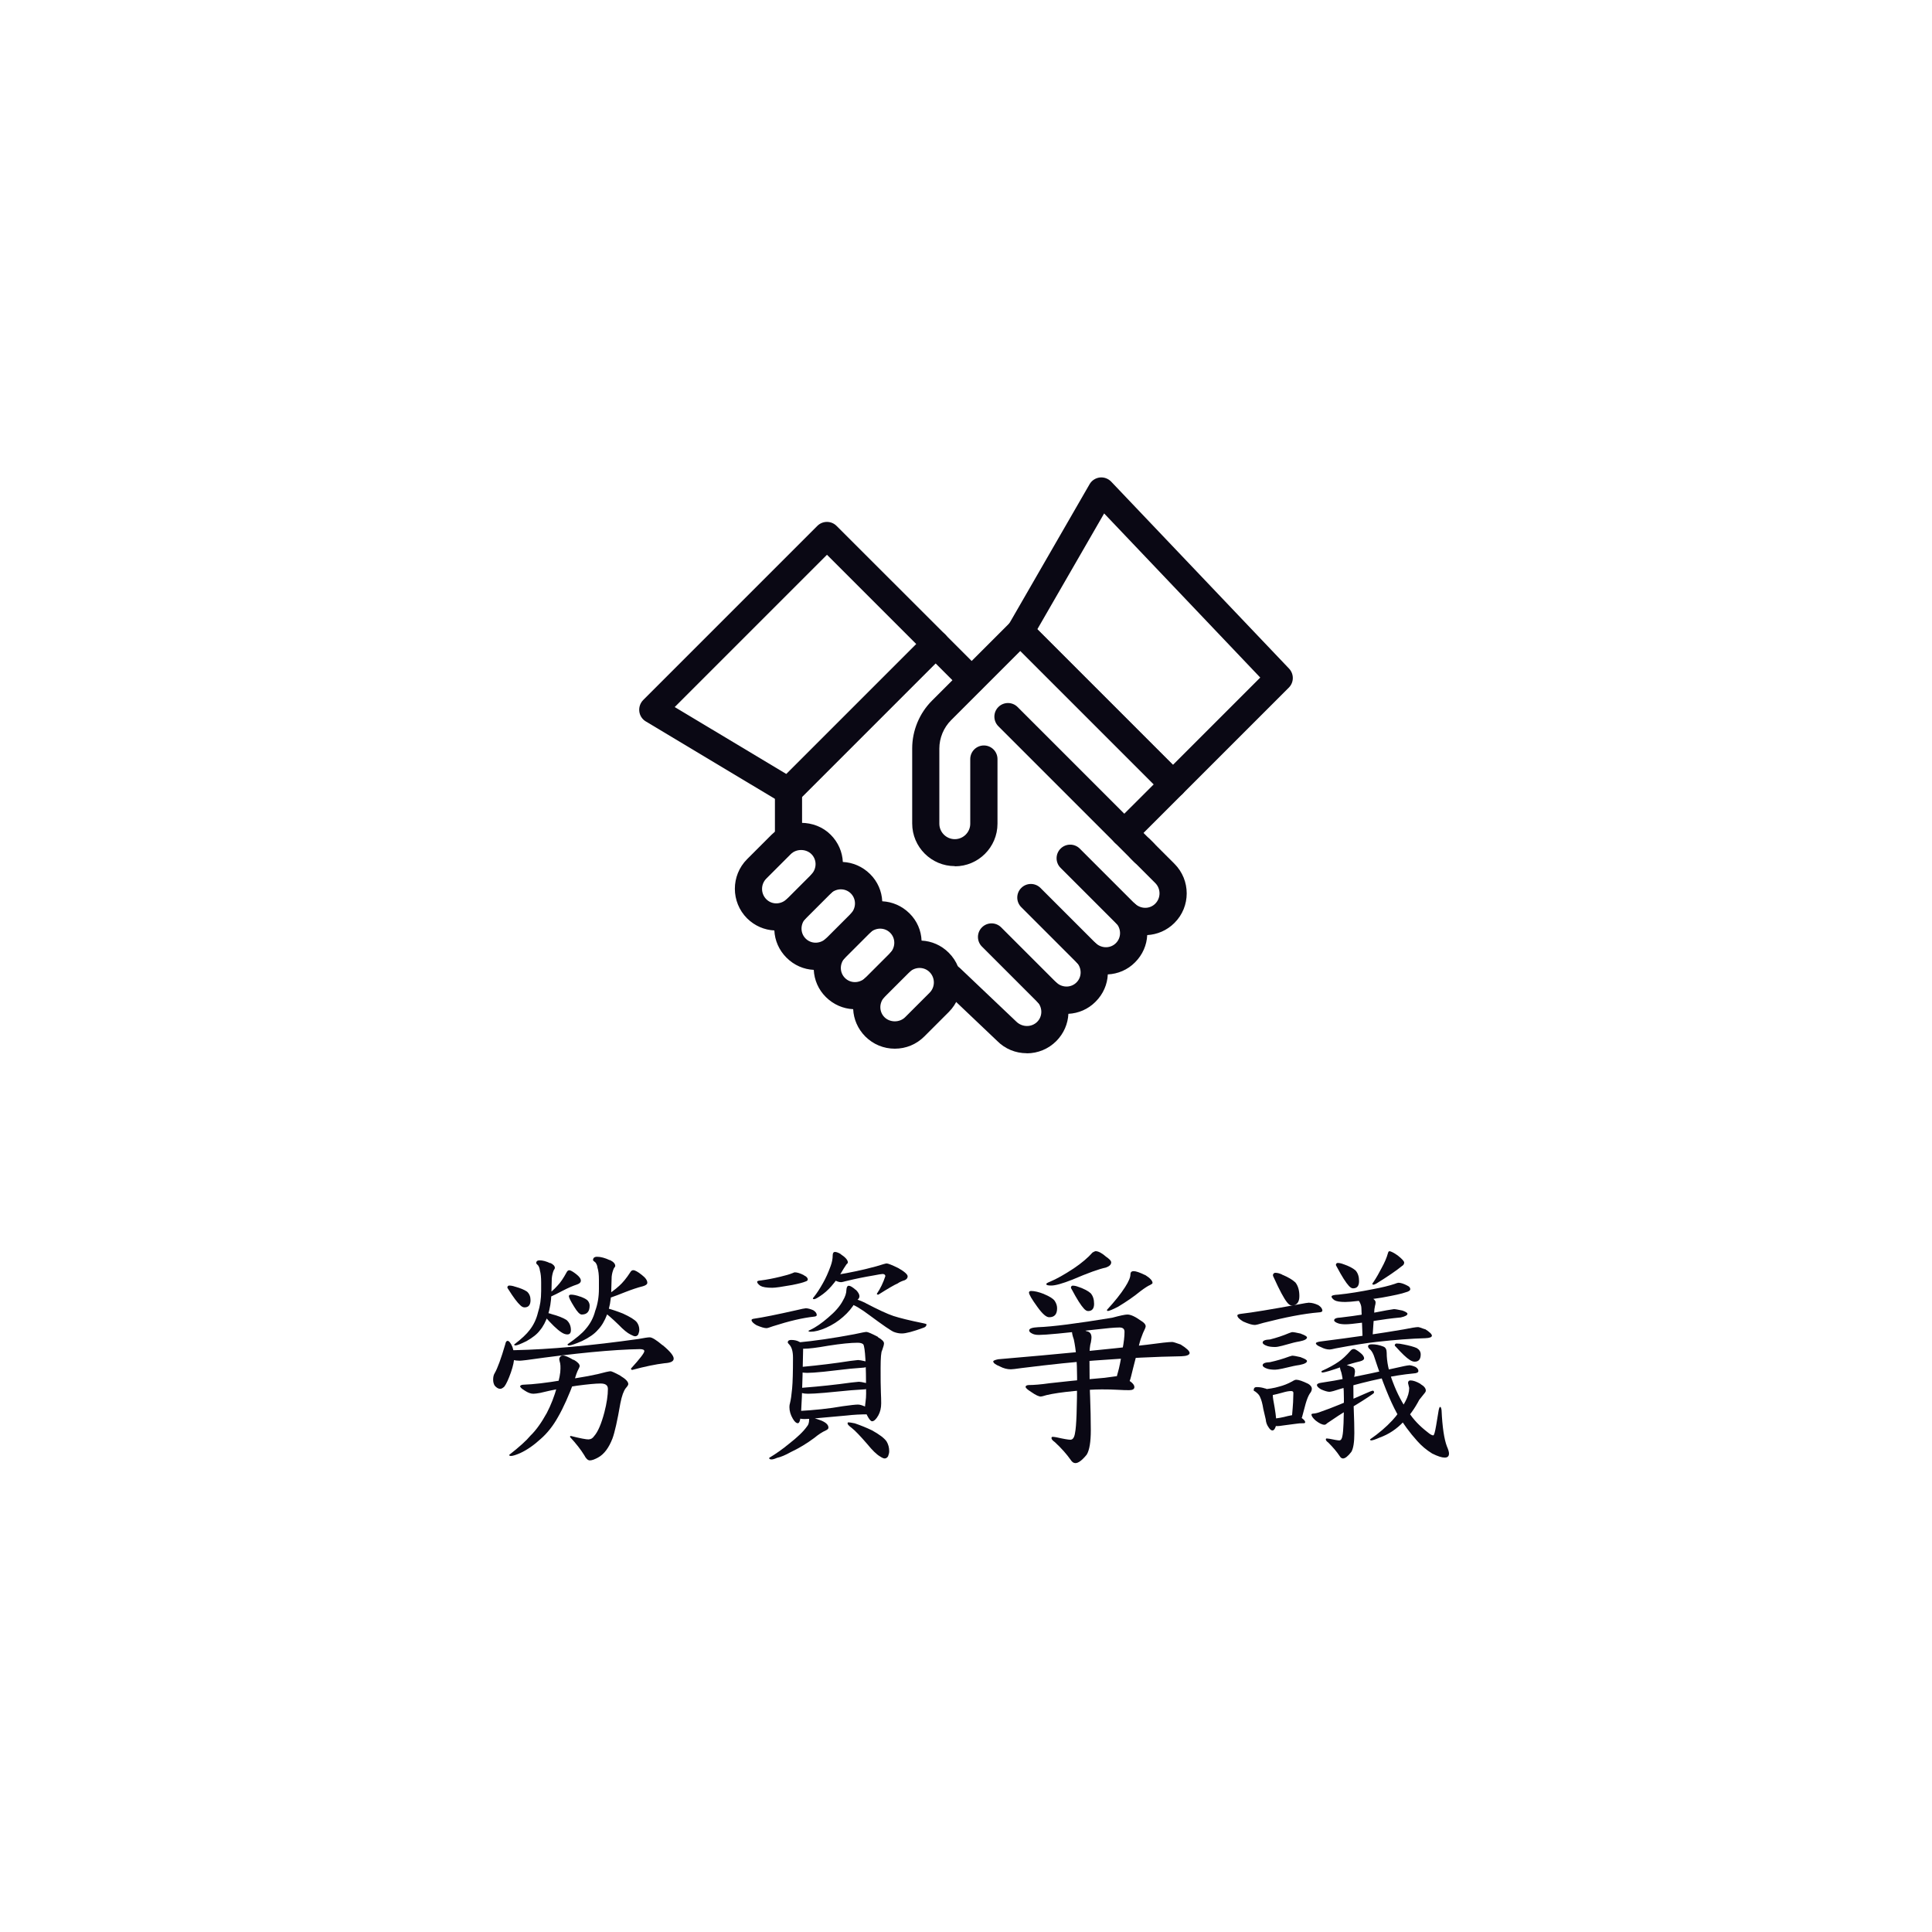 <?xml version="1.0" encoding="UTF-8"?>
<svg id="_圖層_1" data-name="圖層 1" xmlns="http://www.w3.org/2000/svg" viewBox="0 0 200 200">
  <defs>
    <style>
      .cls-1 {
        fill: #0a0814;
      }
    </style>
  </defs>
  <g>
    <path class="cls-1" d="M52.53,138.8c.16,0,.34.21.52.64.12.39.18.73.18,1.04,0,.39-.11.92-.34,1.59-.25.7-.47,1.19-.68,1.47-.17.16-.31.23-.43.23-.19,0-.38-.11-.57-.33-.11-.18-.16-.39-.16-.62,0-.27.05-.5.16-.67.29-.5.66-1.5,1.1-3.01.04-.22.12-.33.22-.33ZM68.61,139.26c.76.63,1.13,1.09,1.13,1.38s-.31.44-.94.48c-.93.11-2.04.34-3.34.69-.1,0-.14-.05-.14-.14.92-1.01,1.38-1.61,1.38-1.8,0-.14-.16-.21-.47-.21-2.79.05-6.69.42-11.71,1.13-.41.05-.65.07-.72.07-.5,0-.87-.11-1.1-.33-.3-.24-.46-.42-.46-.54s.1-.2.3-.22h.74c3.64-.08,7.92-.47,12.82-1.16.59-.11.97-.17,1.16-.17.24,0,.68.27,1.33.82ZM53.34,133.2c.54.15.95.32,1.22.51.24.22.36.51.36.88,0,.5-.21.75-.62.75-.14,0-.29-.07-.44-.22-.29-.26-.71-.81-1.24-1.66-.07-.09-.1-.15-.1-.2.03-.12.09-.18.19-.18.19,0,.4.04.62.12ZM59.39,140.76c.42.24.62.46.62.67-.04.12-.08.23-.14.33-.13.24-.27.62-.41,1.16-.57,1.53-1.13,2.79-1.7,3.78-.51.91-1.11,1.67-1.79,2.26-.71.65-1.42,1.14-2.11,1.46-.46.2-.78.3-.96.3-.13,0-.19-.04-.19-.11,1.05-.82,1.78-1.48,2.21-2,.56-.54,1.12-1.32,1.68-2.33.43-.82.78-1.72,1.06-2.72.24-.8.36-1.42.36-1.88,0-.22,0-.4-.03-.54-.07-.24-.1-.4-.1-.49.07-.22.19-.33.36-.33.23,0,.6.15,1.12.46ZM56.97,130.74c.32.15.47.33.47.52,0,.05-.04.13-.12.24-.11.26-.17.54-.2.84l-.04,1.61c-.03.79-.15,1.52-.36,2.19-.21.65-.49,1.18-.83,1.58-.29.39-.75.75-1.38,1.11-.61.3-.99.45-1.15.45-.09,0-.13-.03-.13-.1.76-.58,1.29-1.08,1.61-1.51.41-.53.69-1.13.85-1.8.22-.67.33-1.41.33-2.22v-.9c0-.51-.04-.92-.13-1.23-.02-.19-.08-.37-.18-.52-.13-.12-.2-.2-.2-.24,0-.2.12-.29.35-.29.32,0,.68.1,1.09.29ZM64.22,142.42c.55.33.82.61.82.86,0,.09-.09.23-.26.42-.22.28-.41.8-.56,1.57-.31,1.79-.58,3-.82,3.65-.37.95-.85,1.6-1.45,1.94-.37.21-.67.32-.89.32l-.11-2.18c.21,0,.4-.11.55-.33.4-.45.75-1.27,1.07-2.48.24-.94.36-1.74.36-2.41,0-.38-.25-.56-.76-.56s-1.35.08-2.46.23c-1.26.19-2.52.43-3.78.74-.33.06-.57.09-.72.09-.27,0-.56-.11-.88-.32-.32-.19-.49-.35-.49-.47.06-.1.19-.15.4-.15.94-.03,2.29-.18,4.06-.48,1.93-.26,3.41-.54,4.44-.83.24-.05.39-.08.46-.08.11,0,.45.15,1.02.46ZM57.08,136.03c.69.18,1.21.39,1.56.61.3.26.46.61.46,1.05,0,.3-.12.45-.37.45-.2,0-.41-.08-.63-.23-.42-.27-1.01-.84-1.78-1.72-.1-.09-.15-.16-.15-.2.02-.07.05-.11.11-.11.24,0,.51.05.79.14ZM58.91,131.49c.15,0,.39.14.74.41.32.25.48.47.48.68,0,.16-.12.29-.37.38-.44.14-.94.36-1.5.65-1,.53-1.59.79-1.79.79-.07,0-.1-.04-.1-.11,0-.05.02-.08.07-.09.49-.34.92-.71,1.28-1.12.3-.31.61-.77.94-1.38.07-.13.15-.2.25-.2ZM63.12,130.43c.38.18.57.39.57.62,0,.05-.05.14-.14.24-.12.27-.2.56-.23.87l-.05,1.65c-.03.81-.17,1.56-.42,2.25-.25.67-.57,1.21-.97,1.62-.34.4-.88.78-1.62,1.14-.71.31-1.16.46-1.35.46-.11,0-.16-.04-.16-.12.88-.61,1.51-1.13,1.87-1.57.48-.55.81-1.17.99-1.87.26-.7.39-1.47.39-2.31v-.94c0-.52-.05-.93-.15-1.25-.02-.2-.09-.37-.21-.53-.16-.12-.25-.2-.25-.24,0-.23.14-.35.42-.35.38,0,.82.12,1.31.35ZM60.07,134.22c.4.15.67.29.79.44.12.16.18.33.18.49,0,.62-.27.93-.82.93-.2,0-.46-.27-.78-.8-.37-.59-.55-.96-.55-1.1,0-.09.07-.15.21-.16.27,0,.59.07.97.21ZM60.95,149l.11,2.18c-.2,0-.4-.18-.58-.54-.35-.57-.84-1.2-1.47-1.88,0-.08.03-.11.08-.11.95.24,1.57.36,1.86.36ZM62.8,135.41c.58.16,1.14.35,1.69.57.72.33,1.2.62,1.43.89.17.23.26.5.26.79,0,.14-.04.3-.11.48-.08.13-.19.19-.32.19-.1,0-.25-.06-.46-.17-.34-.16-.76-.51-1.26-1.03-.67-.65-1.18-1.09-1.52-1.32-.27-.16-.4-.29-.4-.37,0-.07.03-.11.08-.11.12,0,.32.03.61.08ZM65.56,131.49c.17,0,.47.16.88.49.38.29.57.56.57.81,0,.15-.15.27-.45.36-.54.13-1.15.34-1.82.6-1.22.49-1.95.74-2.19.74-.08,0-.12-.04-.12-.13,0-.06.03-.1.09-.11.61-.35,1.13-.73,1.58-1.14.36-.32.75-.79,1.15-1.41.08-.14.18-.21.3-.21Z"/>
    <path class="cls-1" d="M83.38,135.43c.24,0,.51.07.82.21.24.16.35.32.35.49,0,.1-.1.15-.29.17-1.15.12-2.56.45-4.24.99-.36.13-.58.2-.67.2-.22,0-.56-.1-1.03-.3-.34-.2-.52-.38-.52-.54,0-.07.09-.12.26-.14.91-.13,2.39-.43,4.43-.89.5-.12.79-.18.88-.18ZM83.23,132.03c.26.11.39.26.39.43,0,.09-.09.16-.26.21-.2.09-.65.21-1.35.35-1.06.19-1.75.29-2.07.29-.59,0-.99-.07-1.22-.2-.23-.16-.34-.3-.34-.42,0-.08.13-.12.39-.14.62-.08,1.29-.21,2.03-.39.51-.12.93-.24,1.25-.37.11-.05.19-.08.22-.08.25,0,.57.1.96.3ZM85.01,147.05c.5.21.75.45.75.74,0,.11-.09.2-.26.28-.38.17-.78.43-1.2.78-.78.58-1.59,1.07-2.44,1.47-.55.31-1.03.51-1.43.6-.25.11-.44.16-.56.16-.16,0-.25-.05-.25-.16.75-.45,1.43-.94,2.07-1.47.85-.66,1.48-1.26,1.86-1.8.14-.15.21-.39.21-.72,0-.11.09-.16.28-.16.12,0,.45.09.97.28ZM82.79,138.92c.24.16.35.4.35.72-.08,4.21-.17,6.61-.29,7.21-.05.32-.14.48-.26.48-.17,0-.34-.16-.52-.47-.23-.39-.35-.79-.35-1.2,0-.15.02-.29.06-.41.09-.35.16-.85.22-1.51.06-.63.09-1.69.09-3.19,0-.65-.13-1.1-.39-1.37-.1-.1-.15-.17-.15-.21,0-.17.12-.26.35-.26.35,0,.64.07.87.21ZM90.89,138.43c.42.24.62.45.62.63,0,.13-.06.37-.19.72-.11.17-.16.79-.16,1.83s0,1.88.03,2.55c.02.42.03.79.03,1.11,0,.48-.1.89-.29,1.24-.23.41-.45.62-.66.62-.09,0-.22-.12-.38-.38-.23-.38-.35-.71-.35-1,0-.15.02-.35.06-.63.04-.29.06-.57.06-.84,0-3.08-.1-4.78-.29-5.11-.11-.11-.3-.17-.59-.17-.7,0-1.71.1-3.05.31-1.18.21-2.02.31-2.5.31-.32,0-.58-.07-.79-.21-.16-.08-.24-.18-.24-.3,0-.09.14-.14.41-.14,1.71-.16,3.65-.44,5.82-.85.73-.16,1.15-.24,1.26-.24.15,0,.54.17,1.19.51ZM89.72,145.7c.31.21.47.38.47.52,0,.12-.1.19-.3.19-.8,0-1.54.04-2.21.12l-3.11.28c-.57.06-1,.09-1.3.09-.37,0-.62-.07-.75-.2-.13-.13-.2-.26-.2-.38,0-.17.11-.25.32-.25,1.65-.09,3.19-.25,4.61-.5.79-.11,1.31-.17,1.58-.17.21,0,.51.1.91.29ZM89.58,140.92c.34.12.51.22.51.31,0,.14-.21.25-.62.34-.58.04-1.06.08-1.46.12-.35.04-1.26.14-2.73.31-.8.08-1.38.12-1.73.12-.26,0-.48-.03-.66-.08-.26-.09-.4-.18-.4-.29,0-.16.21-.25.62-.26,1.69-.16,3.34-.36,4.93-.61.47-.06.73-.09.78-.09.13,0,.38.04.75.13ZM89.67,143.17c.34.12.51.22.51.31,0,.14-.21.25-.62.34-.58.04-1.06.07-1.46.1-.35.03-1.26.12-2.73.26-.8.07-1.38.1-1.73.1-.26,0-.48-.03-.66-.08-.26-.09-.4-.18-.4-.29,0-.16.21-.25.62-.26,1.69-.13,3.34-.31,4.93-.53.47-.05.73-.08.78-.08.13,0,.38.04.75.13ZM88.6,133.52c.24.25.37.47.37.67,0,.08-.03.16-.08.24-.09.08-.21.2-.34.36-.32.57-.75,1.08-1.28,1.54-.51.45-1.1.83-1.76,1.12-.63.28-1.17.41-1.6.41-.14,0-.21-.02-.21-.07,0-.04.05-.08.16-.11.56-.26,1.2-.7,1.89-1.3.7-.59,1.2-1.16,1.5-1.73.25-.42.37-.79.37-1.13.02-.28.1-.42.25-.42s.4.15.73.44ZM87.01,129.82c.51.33.76.62.76.87,0,.05-.05.12-.14.19-.08.11-.17.25-.27.41-.43.75-.87,1.37-1.3,1.86-.35.4-.74.75-1.19,1.04-.3.2-.5.3-.59.3-.09,0-.13-.02-.13-.07,0-.04.03-.08.09-.14.32-.4.63-.88.95-1.45.29-.51.55-1.09.79-1.75.15-.4.22-.77.22-1.12,0-.24.08-.36.24-.36.14,0,.33.07.58.21ZM92.99,131.27c.65.37.97.66.97.86,0,.16-.09.29-.29.39-.32.1-.57.21-.74.34-.32.13-.99.52-2,1.16-.11,0-.16-.03-.16-.09.37-.54.66-1.15.88-1.82,0-.14-.09-.21-.26-.23-.11,0-.44.05-.99.16-.9.15-1.85.34-2.83.58-.26.07-.42.11-.49.11-.17,0-.36-.05-.57-.15-.24-.15-.36-.29-.36-.43,0-.07.16-.13.47-.18,1.36-.22,2.73-.51,4.09-.88.64-.2.99-.3,1.07-.3.15,0,.56.16,1.21.48ZM89.59,134.89c1.3.68,2.27,1.13,2.9,1.34.65.21,1.69.47,3.13.76.19.04.29.07.29.11,0,.15-.09.27-.29.34-1.09.4-1.84.6-2.26.6-.27,0-.54-.05-.83-.16-.29-.12-1.12-.69-2.51-1.72-.42-.32-.82-.59-1.2-.82-.36-.21-.71-.37-1.06-.46-.13-.01-.2-.05-.2-.12,0-.23.19-.35.57-.35.32,0,.81.16,1.46.47ZM88.48,147.34c.61.21,1.21.45,1.79.73.76.42,1.27.8,1.51,1.15.18.3.27.64.27,1.01,0,.16-.04.33-.12.53-.09.14-.21.22-.35.22-.11,0-.27-.07-.48-.21-.36-.21-.8-.64-1.33-1.29-.71-.82-1.24-1.38-1.6-1.66-.28-.21-.43-.36-.43-.46,0-.08.03-.12.09-.12.12,0,.34.04.64.1Z"/>
    <path class="cls-1" d="M122.23,139.19c.61.38.92.67.92.88-.02.2-.31.31-.86.33-2.62.04-5.61.19-8.98.44-1.91.13-4.42.39-7.55.78-.61.09-.99.13-1.12.13-.38,0-.76-.1-1.14-.3-.45-.18-.68-.36-.68-.52,0-.07.17-.15.51-.22,6.24-.53,11.37-1.03,15.37-1.5,1.4-.19,2.29-.29,2.65-.29.09,0,.39.09.89.27ZM116.76,142.84c.45.27.67.52.67.75,0,.21-.18.32-.54.32-.32,0-.72-.01-1.21-.04-.49-.03-1.03-.04-1.62-.04-.78,0-1.73.06-2.86.17-1.24.12-2.19.26-2.86.42-.33.1-.52.15-.59.15-.21,0-.54-.15-.98-.46-.4-.25-.6-.43-.6-.54,0-.11.1-.17.3-.19.54,0,1.28-.06,2.19-.19,1.79-.2,2.98-.32,3.57-.37.5-.05,1.21-.11,2.12-.19.84-.12,1.28-.18,1.33-.18.17,0,.52.13,1.06.38ZM108.09,133.97c.56.23.92.46,1.09.69.17.26.25.51.25.77,0,.62-.27.93-.82.93-.31,0-.71-.36-1.22-1.07-.58-.8-.87-1.29-.87-1.49,0-.09.07-.15.21-.16.37,0,.82.11,1.35.32ZM118.13,136.73c.31.19.47.38.47.57,0,.09-.09.32-.28.7-.16.39-.3.79-.4,1.21-.55,2.14-.83,3.23-.83,3.27-.2.8-.47,1.21-.8,1.21-.2,0-.37-.12-.5-.38-.12-.27-.18-.52-.18-.75,0-.07.03-.22.1-.44.16-.52.32-1.34.49-2.45.14-.71.21-1.31.21-1.8,0-.3-.17-.45-.52-.45-.49,0-1.37.08-2.64.23-3.1.36-5,.54-5.7.54-.32,0-.57-.05-.76-.17-.17-.09-.25-.19-.25-.3,0-.19.31-.3.92-.33,1.47-.05,4.03-.38,7.68-.98.81-.22,1.33-.33,1.57-.33.35,0,.82.22,1.41.65ZM114.45,130.06c.39.26.58.46.58.62,0,.23-.19.41-.56.54-.69.14-1.85.56-3.46,1.25-1.02.4-1.75.61-2.2.61-.33,0-.5-.05-.5-.16,0-.06.14-.14.41-.25.65-.27,1.47-.73,2.44-1.37.83-.56,1.47-1.11,1.94-1.64.16-.09.26-.14.31-.14.28,0,.63.18,1.05.54ZM112.56,137.82c.29.08.43.29.43.64,0,.08-.02.24-.06.49-.1.3-.15.81-.15,1.53,0,1.74.02,3.13.07,4.18.04,1.13.07,2.26.07,3.39,0,1.22-.14,2.06-.42,2.53-.48.59-.87.88-1.17.88-.19,0-.35-.11-.49-.33-.4-.57-.94-1.19-1.64-1.84-.23-.16-.35-.3-.35-.42,0-.09.04-.13.13-.13.09,0,.22.02.39.05.75.17,1.23.25,1.44.25.25,0,.41-.24.48-.72.14-.67.21-2.58.21-5.73,0-1.61-.12-2.92-.34-3.94-.13-.36-.19-.64-.19-.82,0-.23.09-.34.28-.34.33,0,.77.11,1.3.34ZM111.68,133.23c.54.19.95.4,1.22.64.24.27.36.64.36,1.1,0,.5-.21.75-.62.75-.14,0-.29-.09-.44-.26-.29-.31-.71-.96-1.24-1.96-.07-.1-.1-.18-.1-.23.03-.12.09-.18.19-.18.19,0,.4.05.62.14ZM118.54,131.98c.51.32.77.6.77.83,0,.06-.08.12-.23.2-.24.1-.58.32-1.03.66-.68.56-1.46,1.09-2.32,1.61-.57.29-.92.43-1.03.43-.08,0-.11-.04-.11-.11.81-.88,1.44-1.67,1.88-2.36.37-.58.55-1.01.55-1.3,0-.24.11-.35.34-.35s.62.13,1.17.4Z"/>
    <path class="cls-1" d="M135.52,134.86c.27,0,.6.08.96.25.27.18.41.37.41.57,0,.11-.13.17-.39.18-1.55.13-3.45.5-5.71,1.08-.48.15-.78.22-.9.22-.26,0-.66-.12-1.2-.36-.4-.24-.6-.45-.6-.63,0-.08.12-.13.35-.16,1.22-.14,3.19-.47,5.92-.97.67-.13,1.06-.19,1.17-.19ZM130.95,143.72c.54.19.81.42.81.68,0,.17.02.34.05.52.21,1.11.31,1.87.31,2.29,0,.26-.04.47-.12.62-.08.17-.17.25-.28.25-.12,0-.25-.1-.38-.3-.19-.26-.29-.54-.31-.84l-.25-1.07c-.09-.56-.2-.95-.31-1.18-.07-.23-.25-.44-.53-.64-.11-.05-.16-.09-.16-.11,0-.24.1-.35.3-.35.32,0,.61.05.86.14ZM135.41,143.24c.26.16.39.33.39.52,0,.17-.07.33-.21.5-.16.25-.3.6-.43,1.05l-.38,1.42c-.1.21-.28.32-.52.32-.35,0-.52-.08-.52-.23,0-.06,0-.18.02-.37.04-.49.08-.92.1-1.29.02-.4.03-.72.03-.97,0-.13-.08-.19-.24-.19-.24,0-.54.06-.91.17-.76.21-1.25.31-1.49.31-.17,0-.34-.08-.51-.23-.21-.12-.31-.21-.31-.26,0-.1.09-.15.26-.15.66-.06,1.23-.15,1.69-.29.48-.12.94-.3,1.39-.55.19-.12.32-.17.42-.17.24,0,.66.14,1.23.42ZM134.67,138.07c.42.15.63.28.63.38,0,.17-.25.31-.76.41-.25.04-.46.09-.63.13-.15.04-.54.15-1.17.32-.34.09-.59.13-.74.13-.32,0-.59-.03-.81-.1-.32-.11-.48-.23-.48-.36,0-.19.25-.3.76-.32.68-.17,1.34-.39,1.98-.66.19-.07.29-.1.31-.1.15,0,.46.05.92.16ZM134.67,140.51c.42.15.63.28.63.38,0,.17-.25.31-.76.41-.25.04-.46.07-.63.11-.15.04-.54.13-1.17.27-.34.07-.59.11-.74.11-.32,0-.59-.03-.81-.1-.32-.11-.48-.23-.48-.36,0-.19.25-.3.76-.32.68-.15,1.34-.34,1.98-.58.19-.06.29-.09.31-.09.15,0,.46.05.92.16ZM134.68,146.74c.28.19.43.35.43.48,0,.07-.04.11-.12.11-.33,0-.64.02-.92.07l-1.29.17c-.24.04-.42.06-.54.06-.34,0-.57-.06-.69-.18s-.18-.24-.18-.34c0-.15.1-.23.29-.23.59-.05,1.13-.15,1.64-.29.28-.06.47-.1.56-.1.19,0,.47.09.83.26ZM132.72,131.95c.61.25,1.07.52,1.38.81.27.34.41.81.41,1.41,0,.65-.27.97-.8.97-.15,0-.31-.11-.48-.33-.32-.4-.77-1.24-1.35-2.52-.07-.13-.11-.23-.11-.3.04-.15.12-.23.25-.23.22,0,.45.06.7.18ZM142.09,143.96c.1,0,.15.06.15.18,0,.06-.07.13-.2.21-.54.38-1.37.91-2.49,1.57-.61.37-1.33.84-2.16,1.41-.11.11-.2.16-.28.16-.24,0-.55-.15-.92-.44-.29-.26-.43-.47-.43-.62,0-.05.05-.08.15-.09.28-.02.55-.09.82-.2,1.05-.36,2.6-.99,4.63-1.89.41-.18.65-.28.72-.28ZM147.51,137.58c.48.3.72.53.72.69-.01.16-.24.24-.68.26-1.47.04-3.14.17-5.03.38-1.07.12-2.48.34-4.23.67-.34.08-.55.12-.63.12-.3,0-.6-.08-.9-.24-.36-.14-.54-.28-.54-.41,0-.06.13-.12.4-.17,3.53-.45,6.42-.87,8.68-1.26.79-.16,1.29-.24,1.5-.24.07,0,.31.07.7.22ZM145.85,141.33c.2,0,.42.06.69.18.2.13.29.27.29.41,0,.16-.17.24-.52.26-2.03.19-4.53.72-7.5,1.58-.63.21-1.03.32-1.19.32-.18,0-.47-.08-.86-.25-.29-.17-.43-.32-.43-.45,0-.12.15-.2.45-.24,1.56-.22,4.08-.72,7.57-1.5.86-.2,1.36-.3,1.5-.3ZM140.12,139.64c.13,0,.35.12.66.37.29.22.43.42.43.61,0,.13-.14.23-.43.31-.52.12-1.12.29-1.77.52-1.18.42-1.89.63-2.12.63-.06,0-.09-.03-.09-.1,0-.04.02-.07.07-.08.65-.29,1.22-.6,1.7-.93.39-.26.8-.65,1.24-1.15.09-.11.2-.17.33-.17ZM139.94,141.5c.22.06.33.23.33.49,0,.06-.02.19-.05.38-.08.23-.12.62-.12,1.17,0,1.11.02,2,.05,2.66.03.72.05,1.44.05,2.16,0,.94-.1,1.58-.31,1.94-.35.45-.64.68-.86.68-.13,0-.25-.08-.35-.25-.29-.44-.68-.9-1.18-1.4-.17-.12-.25-.23-.25-.32,0-.07.03-.1.1-.1s.16.01.27.03c.53.11.87.17,1.02.17.17,0,.28-.16.33-.48.1-.45.15-1.73.15-3.84,0-1.11-.09-2.02-.27-2.73-.1-.25-.14-.44-.14-.57,0-.18.07-.26.21-.26.25,0,.59.09,1,.26ZM145.63,133.06c.24.1.36.23.36.39,0,.14-.16.25-.48.33-.37.14-1.19.32-2.47.55-1.93.3-3.2.45-3.78.45-.53,0-.9-.06-1.11-.18-.21-.15-.31-.27-.31-.38,0-.11.23-.18.7-.2,1.1-.11,2.3-.31,3.61-.57.91-.17,1.65-.35,2.22-.54.2-.08.33-.12.4-.12.22,0,.52.09.87.27ZM145.13,135.65c.38.13.57.25.57.35,0,.15-.23.28-.69.38-.56.05-1.03.11-1.42.16-.34.05-1.22.18-2.64.39-.77.1-1.33.16-1.67.16-.29,0-.54-.03-.73-.09-.29-.1-.44-.21-.44-.32,0-.18.23-.27.69-.29,1.63-.19,3.21-.44,4.75-.75.45-.08.7-.12.75-.12.14,0,.42.05.84.14ZM139.11,130.88c.54.19.95.4,1.22.64.24.27.36.64.36,1.1,0,.5-.21.75-.62.75-.14,0-.29-.09-.44-.26-.29-.31-.71-.96-1.24-1.96-.07-.1-.1-.18-.1-.23.03-.12.09-.18.19-.18.19,0,.4.05.62.14ZM141.98,134.35c.28.14.42.3.42.47,0,.11-.02.24-.06.36-.06.26-.08.47-.08.64l-.19,2.79h-1.01l-.13-3.23c-.01-.2-.08-.41-.21-.64-.1-.11-.14-.2-.14-.25,0-.26.13-.38.4-.38s.6.08,1.01.24ZM143.23,139.41c.21.08.32.3.32.64,0,.91.21,1.92.64,3.03.45,1.19.99,2.22,1.63,3.1.47.74,1.12,1.43,1.95,2.07.26.22.46.34.6.34.09,0,.18-.34.3-1.03l.26-1.57c.05-.24.1-.35.15-.35.07,0,.12.12.15.35.08,1.75.27,2.99.55,3.73.15.34.22.59.22.75,0,.28-.15.42-.45.42s-.72-.14-1.29-.42c-.6-.37-1.12-.81-1.55-1.3-.76-.84-1.46-1.79-2.1-2.86-.73-1.34-1.5-3.26-2.32-5.77-.11-.36-.25-.63-.43-.82-.16-.12-.24-.24-.24-.35,0-.14.13-.21.4-.21.39,0,.79.08,1.2.24ZM147.07,143.29c.36.21.53.43.53.67,0,.07-.03.13-.08.2-.27.33-.47.58-.6.75-.47.9-1.01,1.65-1.61,2.25-.72.77-1.55,1.32-2.47,1.65-.45.2-.75.3-.9.3-.07,0-.11-.04-.11-.11.9-.62,1.67-1.28,2.31-1.97.49-.52.94-1.18,1.35-1.97.26-.49.39-.95.39-1.38l-.12-.5c0-.18.08-.28.25-.28.28,0,.63.12,1.04.36ZM143.81,129.52c.15,0,.44.14.86.43.46.36.69.61.69.75,0,.15-.08.27-.23.36-.56.46-1.45,1.07-2.66,1.82-.12.07-.22.11-.32.11-.05,0-.08-.04-.08-.11,0-.02.03-.07.09-.13.34-.51.62-1.01.86-1.48.32-.58.53-1.08.65-1.51.04-.16.09-.23.15-.23ZM145.28,139.17c.61.12,1.07.24,1.38.38.27.16.41.38.41.66,0,.5-.21.75-.62.75-.16,0-.33-.06-.51-.18-.34-.21-.82-.67-1.44-1.36-.08-.07-.12-.12-.12-.16.03-.12.09-.18.19-.18.22,0,.45.03.7.09Z"/>
  </g>
  <g>
    <path class="cls-1" d="M92.63,108.56c-1.16,0-2.24-.45-3.06-1.27-.78-.79-1.2-1.79-1.25-2.82-1.03-.05-2.03-.47-2.82-1.25-.79-.78-1.21-1.79-1.26-2.82-1.03-.05-2.03-.47-2.82-1.26-.79-.79-1.21-1.79-1.26-2.82-1.03-.05-2.03-.47-2.82-1.25-1.69-1.69-1.69-4.44,0-6.13l2.53-2.53c1.64-1.64,4.49-1.64,6.12,0,.79.79,1.21,1.79,1.26,2.82,1.03.05,2.03.47,2.82,1.25.79.78,1.21,1.79,1.26,2.82,1.03.05,2.03.47,2.82,1.25s1.21,1.79,1.25,2.82c1.03.05,2.03.47,2.82,1.26,1.69,1.69,1.69,4.44,0,6.13l-2.53,2.53c-.82.82-1.9,1.27-3.06,1.27ZM90.44,100.94c.36,0,.72.14,1,.41.52.52.55,1.35.07,1.91-.52.61-.5,1.49.05,2.04.57.57,1.57.57,2.14,0l2.53-2.53c.59-.59.59-1.55,0-2.14-.55-.55-1.43-.57-2.04-.05-.56.48-1.39.45-1.91-.07-.52-.52-.55-1.35-.08-1.91.52-.61.5-1.49-.05-2.04-.55-.55-1.43-.57-2.04-.05-.56.48-1.39.45-1.91-.07-.52-.52-.55-1.35-.07-1.91.52-.61.5-1.49-.05-2.04-.55-.55-1.43-.57-2.04-.05-.56.48-1.39.45-1.91-.07-.52-.52-.55-1.35-.08-1.91.52-.61.5-1.49-.05-2.04-.57-.57-1.57-.57-2.14,0l-2.53,2.53c-.59.59-.59,1.55,0,2.14.55.55,1.42.57,2.04.05.56-.48,1.39-.45,1.91.07.52.52.55,1.35.07,1.91-.52.61-.5,1.49.05,2.04.55.55,1.43.57,2.04.05.56-.48,1.39-.45,1.91.08.52.52.55,1.35.07,1.91-.52.61-.5,1.49.05,2.04.55.55,1.42.57,2.04.05.26-.23.59-.34.91-.34Z"/>
    <path class="cls-1" d="M106.29,109.03c-1.16,0-2.25-.45-3.06-1.27l-5.79-5.5c-.56-.54-.59-1.43-.05-1.99.54-.57,1.43-.59,1.99-.05l5.82,5.53c.63.62,1.6.6,2.17.03.55-.55.57-1.43.05-2.04-.48-.56-.45-1.39.07-1.91.52-.52,1.35-.56,1.91-.08.61.52,1.49.5,2.04-.05.55-.55.57-1.43.05-2.04-.48-.56-.45-1.39.08-1.91.52-.52,1.35-.55,1.91-.07.61.52,1.49.5,2.04-.05s.57-1.43.05-2.04c-.48-.56-.45-1.39.07-1.91.52-.52,1.35-.56,1.91-.08.61.52,1.49.5,2.04-.05.59-.59.59-1.55,0-2.14l-2.53-2.53c-.55-.55-.55-1.44,0-1.99.55-.55,1.44-.55,1.99,0l2.53,2.53c1.69,1.69,1.69,4.44,0,6.12-.79.79-1.79,1.2-2.82,1.26-.05,1.03-.47,2.03-1.26,2.82-.78.79-1.79,1.2-2.82,1.25-.05,1.03-.47,2.03-1.26,2.82-.78.79-1.79,1.21-2.82,1.26-.05,1.03-.47,2.03-1.25,2.82-.82.82-1.91,1.27-3.06,1.27Z"/>
    <path class="cls-1" d="M81.63,88.23c-.78,0-1.41-.63-1.41-1.41v-4.92c0-.37.15-.73.41-1l15.22-15.22c.55-.55,1.44-.55,1.99,0l3.73,3.73c.55.55.55,1.44,0,1.99-.55.55-1.44.55-1.99,0l-2.74-2.74-13.81,13.81v4.34c0,.78-.63,1.41-1.41,1.41Z"/>
    <path class="cls-1" d="M118.42,89.66c-.36,0-.72-.14-1-.41l-14.07-14.07c-.55-.55-.55-1.44,0-1.99.55-.55,1.44-.55,1.99,0l14.07,14.07c.55.55.55,1.44,0,1.99-.28.27-.64.41-1,.41Z"/>
    <path class="cls-1" d="M81.63,83.31c-.25,0-.5-.07-.72-.2l-14.06-8.43c-.37-.22-.62-.6-.67-1.04s.1-.86.4-1.17l18.03-18.03c.55-.55,1.44-.55,1.99,0l11.25,11.24c.26.27.41.62.41,1s-.15.73-.41,1l-15.22,15.22c-.27.27-.63.41-1,.41ZM69.84,73.19l11.57,6.94,13.45-13.45-9.25-9.25-15.76,15.76Z"/>
    <path class="cls-1" d="M98.84,89.66c-2.43,0-4.41-1.98-4.41-4.41v-7.78c0-1.83.74-3.63,2.04-4.93l8.16-8.16c.55-.55,1.44-.55,1.99,0l15.8,15.8c.26.26.41.62.41,1s-.15.73-.41,1l-5.04,5.04c-.55.55-1.44.55-1.99,0-.55-.55-.55-1.44,0-1.99l4.05-4.04-13.81-13.81-7.17,7.17c-.77.77-1.22,1.84-1.22,2.94v7.78c0,.88.72,1.6,1.6,1.6s1.6-.72,1.6-1.6v-6.69c0-.78.63-1.41,1.41-1.41s1.41.63,1.41,1.41v6.69c0,2.43-1.98,4.41-4.41,4.41Z"/>
    <path class="cls-1" d="M121.42,82.59c-.37,0-.73-.15-1-.41l-15.8-15.8c-.45-.45-.54-1.15-.22-1.7l8.39-14.55c.22-.39.61-.64,1.05-.7.45-.05.88.11,1.19.43l18.41,19.35c.53.56.52,1.43-.02,1.97l-11,11c-.27.26-.62.41-1,.41ZM107.38,65.14l14.04,14.04,9.04-9.04-16.16-16.99-6.91,11.98Z"/>
    <path class="cls-1" d="M82.3,95.62c-.36,0-.72-.14-1-.41-.55-.55-.55-1.44,0-1.99l2.84-2.84c.55-.55,1.44-.55,1.99,0s.55,1.44,0,1.99l-2.84,2.84c-.27.28-.64.41-1,.41Z"/>
    <path class="cls-1" d="M86.37,99.69c-.36,0-.72-.14-1-.41-.55-.55-.55-1.44,0-1.99l2.84-2.84c.55-.55,1.44-.55,1.99,0,.55.55.55,1.44,0,1.99l-2.84,2.84c-.28.28-.64.41-1,.41Z"/>
    <path class="cls-1" d="M90.44,103.76c-.36,0-.72-.14-1-.41-.55-.55-.55-1.44,0-1.99l2.84-2.84c.55-.55,1.44-.55,1.99,0,.55.55.55,1.44,0,1.99l-2.84,2.84c-.27.28-.64.41-1,.41Z"/>
    <path class="cls-1" d="M108.48,104.23c-.36,0-.72-.14-1-.41l-5.83-5.83c-.55-.55-.55-1.44,0-1.99.55-.55,1.44-.55,1.99,0l5.83,5.83c.55.55.55,1.44,0,1.99-.27.27-.64.41-1,.41Z"/>
    <path class="cls-1" d="M112.55,100.15c-.36,0-.72-.14-1-.41l-5.83-5.83c-.55-.55-.55-1.44,0-1.99.55-.55,1.44-.55,1.99,0l5.83,5.83c.55.55.55,1.44,0,1.99-.28.28-.64.41-1,.41Z"/>
    <path class="cls-1" d="M116.62,96.08c-.36,0-.72-.14-1-.41l-5.83-5.83c-.55-.55-.55-1.44,0-1.99s1.44-.55,1.99,0l5.83,5.83c.55.55.55,1.44,0,1.99-.28.28-.64.41-1,.41Z"/>
  </g>
</svg>